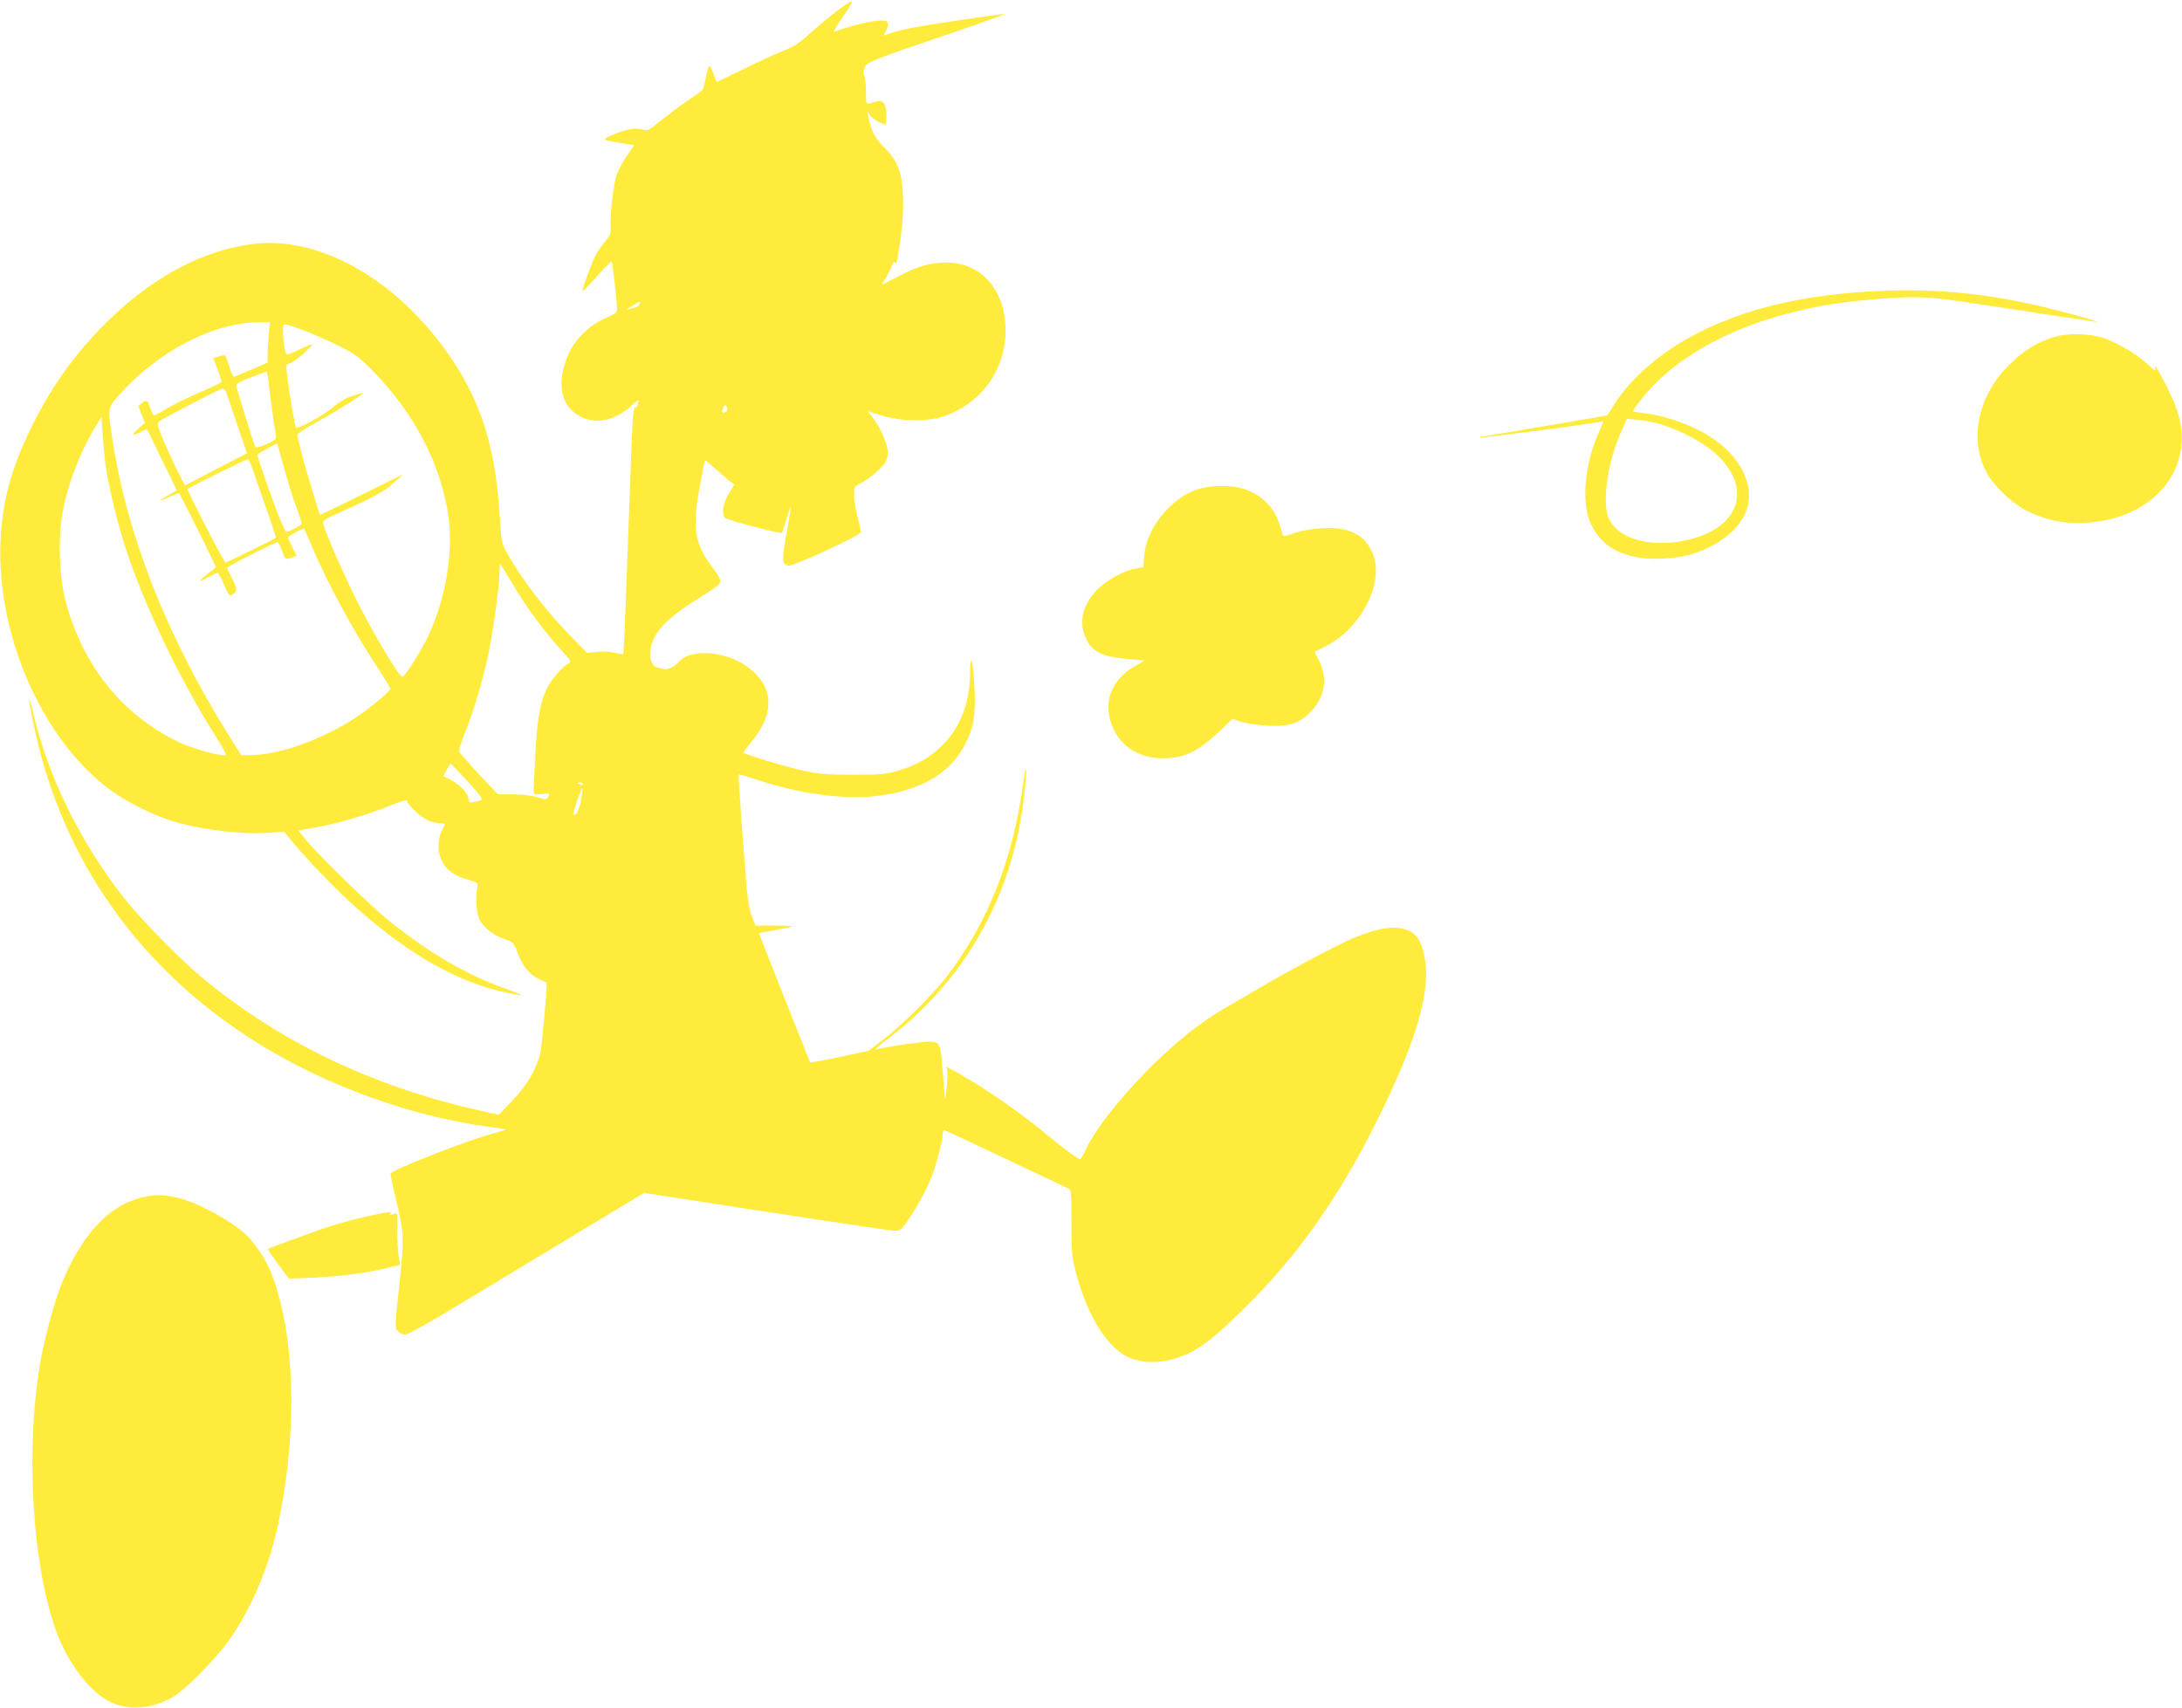 <?xml version="1.0" standalone="no"?>
<!DOCTYPE svg PUBLIC "-//W3C//DTD SVG 20010904//EN"
 "http://www.w3.org/TR/2001/REC-SVG-20010904/DTD/svg10.dtd">
<svg version="1.0" xmlns="http://www.w3.org/2000/svg"
 width="1280pt" height="1002pt" viewBox="0 0 1280 1002"
 preserveAspectRatio="xMidYMid meet">
<g transform="translate(0,1002) scale(0.1,-0.1)"
fill="#ffeb3b" stroke="none">
<path d="M4915 9960 c-44 -34 -116 -93 -160 -133 -65 -59 -96 -80 -165 -107
-47 -19 -151 -67 -232 -107 -81 -40 -149 -73 -152 -73 -2 0 -12 23 -22 50 -10
28 -21 47 -25 43 -3 -5 -12 -36 -19 -69 -7 -34 -15 -66 -19 -71 -3 -5 -42 -34
-86 -63 -44 -29 -114 -82 -157 -116 -73 -60 -77 -63 -111 -53 -42 11 -98 1
-177 -34 -62 -27 -60 -28 57 -47 l73 -12 -42 -61 c-23 -33 -50 -83 -60 -111
-19 -49 -41 -244 -36 -317 2 -29 -5 -45 -35 -79 -20 -24 -46 -62 -56 -84 -31
-64 -82 -208 -73 -204 5 1 44 42 87 91 43 48 80 85 83 83 5 -5 31 -237 32
-277 0 -23 -9 -30 -66 -54 -89 -38 -171 -115 -212 -198 -71 -143 -63 -280 18
-350 100 -85 230 -71 348 36 26 25 43 34 39 24 -4 -10 -7 -23 -7 -28 0 -5 -6
-9 -13 -9 -11 0 -15 -41 -21 -192 -33 -908 -46 -1252 -50 -1255 -2 -2 -24 1
-47 7 -26 7 -69 10 -105 6 l-61 -6 -99 102 c-148 152 -285 332 -372 488 -29
52 -31 64 -41 220 -28 449 -134 740 -378 1045 -304 379 -711 587 -1066 544
-283 -34 -571 -183 -829 -428 -199 -189 -351 -397 -473 -646 -121 -247 -172
-436 -182 -670 -24 -552 245 -1163 641 -1457 84 -63 238 -142 346 -178 159
-53 416 -87 581 -76 l96 7 47 -58 c90 -109 265 -290 378 -390 315 -279 599
-438 886 -498 112 -23 108 -18 -23 29 -215 76 -438 206 -670 392 -110 88 -413
383 -493 480 l-42 52 98 17 c130 23 310 76 434 126 75 31 103 39 106 29 9 -27
75 -90 116 -109 23 -12 57 -21 74 -21 37 0 37 2 15 -40 -26 -53 -28 -120 -5
-172 25 -58 76 -97 155 -118 57 -16 62 -19 57 -41 -13 -60 -5 -164 15 -198 28
-47 81 -88 144 -110 51 -18 55 -22 74 -72 30 -82 69 -132 124 -160 26 -13 49
-24 50 -24 5 0 -27 -368 -37 -410 -21 -94 -78 -192 -165 -282 l-80 -83 -110
25 c-627 140 -1173 401 -1632 782 -128 106 -369 353 -462 473 -256 330 -443
714 -527 1082 -10 43 -20 76 -22 74 -5 -6 25 -155 57 -284 168 -661 555 -1223
1122 -1624 434 -309 995 -529 1528 -600 50 -6 89 -13 87 -15 -2 -2 -43 -15
-92 -28 -149 -41 -579 -210 -582 -229 -2 -9 11 -73 28 -142 51 -204 52 -235
22 -516 -26 -241 -26 -247 -8 -267 11 -12 30 -21 43 -21 14 0 151 76 316 177
161 97 470 284 689 416 l396 239 719 -111 c395 -61 734 -111 753 -111 33 0 39
5 87 78 51 75 95 158 127 236 24 57 66 217 66 249 0 15 4 27 8 27 7 0 164 -74
727 -341 19 -9 20 -20 20 -202 0 -176 3 -201 27 -295 68 -259 192 -452 323
-501 101 -38 230 -24 350 36 80 41 152 99 299 243 315 307 562 652 786 1100
230 459 321 760 290 955 -16 101 -42 149 -94 174 -70 34 -167 22 -317 -38 -83
-33 -385 -193 -554 -293 -60 -36 -151 -88 -201 -117 -228 -127 -516 -395 -721
-668 -39 -52 -84 -124 -100 -159 -15 -35 -32 -64 -37 -64 -12 0 -98 63 -191
140 -151 126 -334 255 -512 358 -74 43 -89 49 -78 32 4 -6 3 -52 -1 -103 -5
-50 -9 -83 -11 -72 -1 11 -7 87 -14 168 -14 182 -9 176 -162 158 -56 -6 -131
-18 -167 -25 -36 -8 -66 -13 -67 -12 -1 1 42 35 94 76 447 347 720 843 782
1422 16 140 12 206 -4 82 -59 -453 -203 -825 -448 -1149 -79 -104 -270 -294
-377 -375 l-84 -64 -171 -37 c-93 -20 -171 -34 -173 -31 -1 4 -70 175 -152
381 -82 206 -148 376 -147 377 1 1 45 9 97 18 51 9 96 19 99 21 2 3 -45 5
-106 5 l-111 0 -21 53 c-14 34 -24 94 -31 172 -25 293 -50 658 -47 661 2 3 51
-11 109 -31 237 -79 499 -116 688 -96 261 27 445 132 531 304 51 100 62 165
56 317 -7 169 -25 240 -26 104 -2 -176 -56 -319 -161 -424 -74 -75 -152 -119
-265 -152 -70 -20 -102 -23 -260 -23 -149 0 -199 4 -288 23 -95 20 -343 94
-355 107 -2 2 16 28 41 57 146 172 139 334 -21 448 -130 93 -335 106 -401 26
-19 -23 -66 -47 -83 -42 -7 2 -25 7 -40 10 -38 8 -54 61 -39 123 24 95 99 171
281 284 55 34 107 70 116 80 18 20 13 34 -49 117 -93 126 -106 223 -62 458 15
82 29 151 31 153 2 2 29 -20 61 -49 32 -29 70 -62 84 -73 l27 -19 -30 -49
c-37 -58 -48 -128 -24 -148 15 -13 327 -94 333 -87 2 2 14 38 27 82 14 43 25
75 25 69 1 -5 -11 -76 -26 -158 -28 -155 -26 -178 12 -185 28 -6 425 178 425
197 0 9 -9 49 -20 90 -11 41 -20 98 -20 126 0 48 2 52 33 67 52 25 135 95 153
130 10 20 14 45 11 69 -6 49 -49 141 -87 189 l-30 38 83 -26 c115 -35 273 -37
367 -3 208 73 346 255 358 471 13 251 -131 430 -346 430 -91 0 -164 -20 -274
-77 -51 -26 -97 -49 -101 -52 -5 -2 3 14 17 35 14 22 31 54 37 72 8 22 14 30
19 22 10 -15 14 7 36 165 10 77 14 158 11 225 -6 141 -30 205 -108 283 -57 57
-77 95 -94 177 l-7 35 17 -24 c15 -19 70 -51 90 -51 3 0 5 24 5 54 0 62 -19
91 -54 82 -12 -3 -31 -9 -43 -12 -22 -6 -23 -4 -23 64 0 39 -4 83 -10 97 -7
19 -6 33 4 52 16 31 56 46 520 203 169 58 303 106 298 108 -5 1 -143 -18 -308
-43 -252 -38 -334 -56 -396 -83 -5 -2 -1 9 9 25 9 17 14 37 10 48 -6 15 -16
17 -70 12 -50 -4 -169 -35 -244 -64 -8 -3 13 34 47 82 33 48 60 91 58 96 -2 5
-39 -18 -83 -51z m-1161 -1724 c-3 -8 -16 -17 -29 -20 -13 -3 -31 -9 -42 -12
-10 -3 0 5 22 20 46 29 57 32 49 12z m-2177 -173 c-4 -38 -7 -91 -7 -119 l0
-51 -96 -41 c-52 -23 -99 -42 -103 -42 -4 0 -16 27 -26 60 -10 34 -22 63 -26
65 -3 3 -20 0 -37 -6 l-31 -10 25 -65 c13 -35 24 -68 24 -73 0 -5 -57 -33
-126 -62 -69 -29 -157 -72 -196 -96 -38 -24 -73 -41 -77 -39 -4 3 -13 23 -21
45 -15 46 -17 47 -47 26 l-22 -16 19 -50 20 -50 -35 -30 c-46 -41 -44 -52 4
-26 22 12 41 20 44 17 2 -3 42 -84 89 -181 l85 -176 -48 -27 c-27 -15 -49 -29
-49 -31 0 -3 25 6 55 20 l55 24 68 -132 c37 -73 85 -171 108 -218 l41 -86 -48
-39 c-27 -21 -47 -40 -44 -42 2 -2 23 8 48 22 24 14 48 26 53 26 5 0 22 -31
38 -69 26 -62 31 -69 48 -60 31 17 31 34 -1 97 l-30 60 22 15 c32 21 265 137
275 137 4 0 16 -22 26 -50 19 -54 21 -55 61 -40 l25 10 -25 50 c-14 27 -25 53
-25 58 0 8 90 56 94 50 2 -2 20 -43 41 -93 92 -218 239 -491 381 -708 46 -70
84 -132 84 -137 0 -14 -111 -108 -195 -164 -198 -133 -458 -226 -629 -226
l-51 0 -77 123 c-360 576 -592 1166 -678 1726 -29 189 -30 187 38 263 225 254
547 423 811 427 l74 1 -6 -67z m228 10 c50 -20 135 -58 190 -86 87 -43 112
-62 195 -146 241 -246 396 -545 440 -846 30 -213 -13 -477 -116 -702 -38 -84
-139 -243 -154 -243 -20 0 -171 254 -274 460 -71 143 -171 371 -190 436 -6 19
6 27 111 74 189 85 245 116 303 168 l55 50 -240 -119 c-132 -65 -243 -119
-246 -119 -6 0 -88 271 -114 380 -9 36 -18 72 -21 82 -4 12 24 32 118 84 114
62 268 159 268 169 0 2 -28 -6 -62 -17 -40 -13 -80 -37 -109 -62 -57 -51 -218
-139 -224 -123 -8 22 -43 232 -50 299 l-7 67 33 14 c30 13 133 107 117 107 -3
0 -35 -13 -70 -30 -34 -16 -68 -30 -74 -30 -11 0 -24 74 -24 143 0 36 1 37 28
31 15 -3 68 -22 117 -41z m-230 -290 c6 -60 32 -254 42 -310 5 -31 3 -33 -53
-58 -32 -14 -61 -22 -65 -18 -8 9 -111 339 -113 362 -1 10 29 26 84 47 47 18
88 33 92 33 4 1 9 -25 13 -56z m-250 -60 c4 -10 33 -95 65 -190 l59 -172 -182
-94 -182 -95 -42 82 c-23 45 -60 126 -83 180 -35 82 -40 100 -29 112 17 16
360 194 375 194 7 0 15 -8 19 -17z m2940 -113 c-3 -6 -13 -10 -20 -10 -12 0
-12 5 -3 25 10 22 13 23 20 10 5 -8 6 -20 3 -25z m-3645 -325 c14 -103 69
-332 110 -460 108 -339 318 -780 532 -1119 38 -60 66 -111 63 -114 -13 -14
-187 33 -271 72 -336 159 -571 452 -671 836 -34 131 -43 354 -19 496 29 173
102 366 195 519 l36 60 7 -105 c4 -58 12 -141 18 -185z m1045 -5 c20 -74 52
-177 71 -229 19 -51 34 -97 34 -102 0 -9 -72 -49 -89 -49 -5 0 -26 42 -46 93
-37 91 -125 344 -125 359 0 6 113 69 116 65 1 -1 18 -63 39 -137z m-182 -16
c11 -32 46 -135 79 -227 33 -93 58 -170 56 -172 -9 -8 -287 -145 -295 -145 -9
0 -229 428 -222 432 36 23 347 176 353 174 6 -1 18 -29 29 -62z m1513 -651
c89 -153 200 -304 314 -426 42 -46 43 -49 25 -59 -39 -21 -103 -96 -129 -151
-39 -83 -55 -178 -66 -386 -5 -102 -10 -197 -10 -210 0 -22 3 -23 49 -19 46 5
48 4 38 -14 -14 -22 -10 -21 -71 -3 -28 8 -88 15 -137 15 l-88 0 -113 120
c-62 67 -114 126 -116 133 -1 7 15 58 37 113 52 131 103 301 135 453 29 138
66 406 66 481 0 28 2 50 4 50 3 0 30 -44 62 -97z m-170 -1284 c-6 -4 -25 -10
-42 -13 -29 -6 -32 -5 -37 22 -9 44 -67 95 -145 128 -2 1 7 18 19 39 l22 37
98 -103 c58 -63 92 -107 85 -110z m594 91 c0 -5 -7 -7 -15 -4 -8 4 -15 8 -15
10 0 2 7 4 15 4 8 0 15 -4 15 -10z m-11 -91 c-11 -60 -31 -100 -44 -87 -4 3 6
40 21 82 15 42 28 75 30 73 2 -2 -1 -32 -7 -68z"/>
<path d="M11025 8313 c-436 -20 -781 -100 -1068 -248 -215 -110 -393 -265
-493 -426 l-35 -56 -357 -61 c-197 -34 -366 -62 -377 -63 -11 0 -15 -3 -9 -5
9 -4 582 71 695 90 l26 5 -33 -77 c-79 -182 -98 -404 -43 -522 50 -108 124
-165 255 -196 82 -19 226 -15 319 10 154 41 283 135 332 242 75 164 -37 369
-263 486 -102 53 -233 94 -329 104 -36 4 -65 9 -65 11 0 15 73 106 134 167
262 261 708 438 1221 485 274 25 356 24 570 -8 110 -16 322 -48 470 -71 149
-22 284 -42 300 -45 78 -13 -27 19 -245 74 -347 87 -665 120 -1005 104z
m-1280 -783 c117 -36 249 -107 320 -172 239 -219 123 -472 -237 -518 -188 -23
-343 32 -391 139 -41 94 -6 337 76 515 l31 69 66 -6 c36 -3 97 -15 135 -27z"/>
<path d="M12060 8046 c-113 -32 -208 -93 -299 -193 -169 -183 -209 -437 -98
-621 45 -75 149 -171 229 -210 111 -54 214 -76 338 -69 408 20 656 325 540
664 -33 95 -149 315 -126 237 4 -14 -9 -6 -43 27 -60 57 -174 126 -261 156
-75 26 -205 30 -280 9z"/>
<path d="M7029 7151 c-160 -51 -305 -231 -317 -392 l-5 -67 -41 -6 c-75 -13
-179 -71 -238 -134 -81 -88 -102 -191 -55 -282 38 -77 95 -103 252 -117 l90
-8 -56 -32 c-146 -83 -195 -225 -127 -369 49 -105 147 -167 273 -172 132 -6
221 35 357 166 l68 65 52 -18 c30 -9 97 -19 153 -22 129 -6 191 14 258 86 81
86 96 194 43 299 l-25 48 62 31 c219 108 358 394 273 561 -30 59 -58 85 -120
113 -78 34 -247 26 -359 -17 -29 -11 -38 -11 -42 -2 -2 7 -11 36 -20 65 -32
101 -110 176 -219 208 -67 20 -188 18 -257 -4z"/>
<path d="M820 2992 c-188 -49 -348 -226 -461 -509 -40 -102 -93 -295 -119
-436 -96 -533 -50 -1254 105 -1635 70 -171 190 -322 301 -376 107 -52 241 -43
363 26 83 46 273 242 354 364 125 188 221 422 270 659 97 463 101 938 12 1296
-43 171 -87 263 -176 369 -75 88 -303 217 -434 245 -89 19 -134 18 -215 -3z"/>
<path d="M2152 2884 c-147 -34 -224 -58 -412 -127 -91 -33 -167 -62 -169 -64
-2 -1 25 -41 60 -88 l64 -86 130 5 c182 8 347 31 486 67 l36 9 -8 43 c-4 23
-8 91 -9 151 l0 108 -27 -6 c-21 -5 -24 -4 -13 4 25 16 -24 11 -138 -16z"/>
</g>
</svg>
